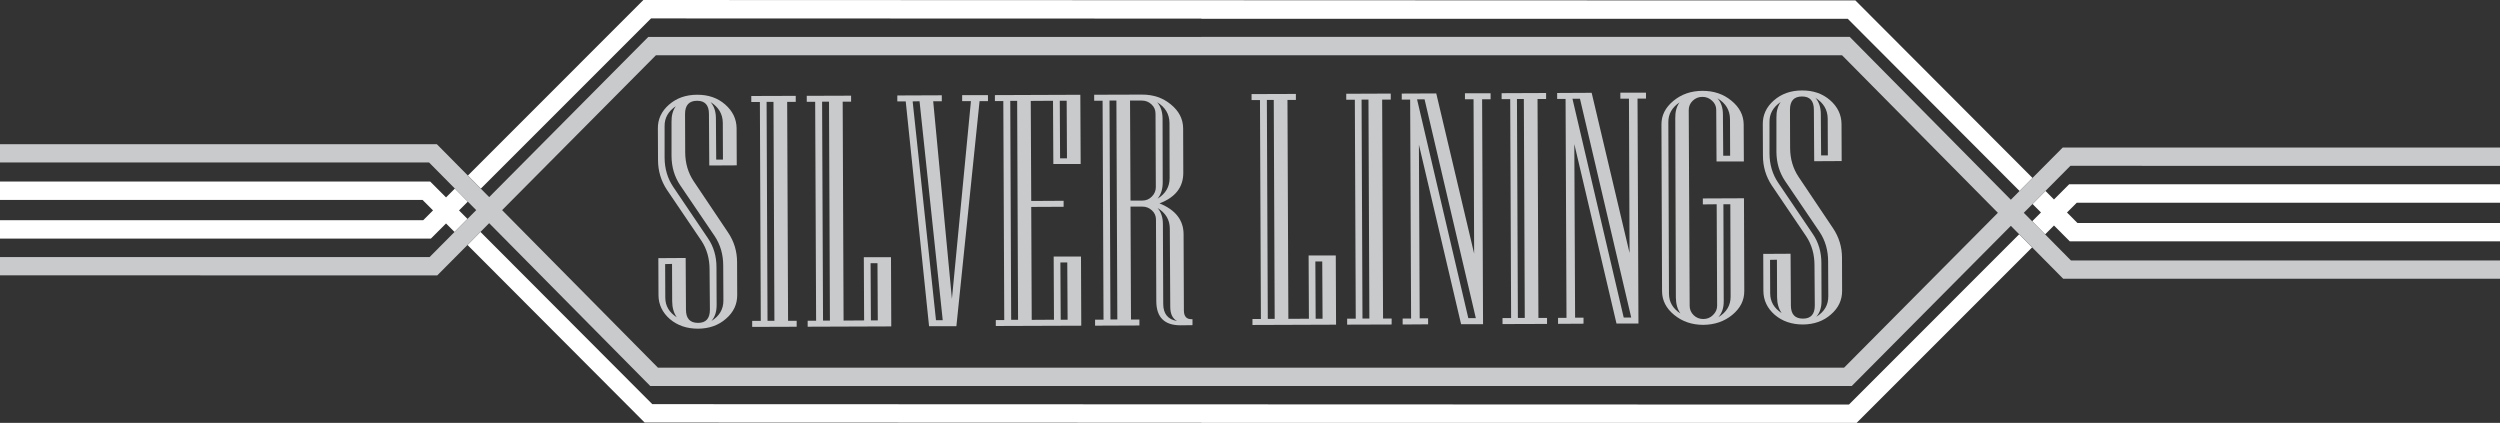 <?xml version="1.0" encoding="utf-8"?>
<!-- Generator: Adobe Illustrator 28.0.0, SVG Export Plug-In . SVG Version: 6.00 Build 0)  -->
<svg version="1.1" id="Capa_1" xmlns="http://www.w3.org/2000/svg" xmlns:xlink="http://www.w3.org/1999/xlink" x="0px" y="0px"
	 viewBox="0 0 834.6 141.18" style="enable-background:new 0 0 834.6 141.18;" xml:space="preserve">
<rect x="0" y="0" width="834.6" height="141.18" fill="#333333" stroke="none"/>
<style type="text/css">
	.st0{fill:#C9CACC;}
	.st1{fill:none;}
	.st2{fill:#FFFFFF;}
</style>
<g>
	<path class="st0" d="M225.94,105.93c-1-1.39-1.52-3.17-1.54-5.33l-0.05-12.49l-2.3,0.05l0.05,11.21
		C222.11,102.12,223.39,104.29,225.94,105.93 M241.5,100.25l-0.06-11.58c0-3.69-0.94-6.94-2.81-9.79l-11.53-17
		c-1.92-2.83-2.89-6.09-2.92-9.78V40.73c-0.04-2.12,0.43-3.87,1.43-5.28c-2.53,1.72-3.78,3.94-3.74,6.66v10.56
		c0.02,3.68,1,6.95,2.92,9.78l11.53,17.06c1.91,2.8,2.87,6.03,2.87,9.72l0.05,12.55c0.02,2.23-0.55,4.02-1.75,5.38
		C240.19,105.5,241.53,103.19,241.5,100.25 M241.35,53.28l-0.05-12.3c-0.04-2.93-1.41-5.24-4.1-6.91c1.19,1.37,1.8,3.17,1.8,5.43
		l0.1,13.78H241.35z M246.11,98.46c0.02,3.11-1.21,5.76-3.74,7.94c-2.49,2.2-5.61,3.3-9.32,3.33c-3.76,0-6.9-1.07-9.43-3.22
		c-2.49-2.18-3.76-4.83-3.79-7.94l-0.05-12.39l9.12-0.06l0.1,17.27c0,2.94,1.34,4.4,4.05,4.4c2.62,0,3.94-1.46,3.94-4.4l-0.11-13.42
		c0-3.65-0.91-6.84-2.71-9.58l-11.58-17.1c-1.94-2.98-2.92-6.26-2.92-9.89l-0.05-10.5c-0.04-3.09,1.19-5.75,3.69-7.94
		c2.52-2.21,5.66-3.33,9.42-3.33c3.71-0.02,6.83,1.05,9.33,3.23c2.52,2.19,3.8,4.84,3.84,7.94l0.05,12.4l-9.17,0.05l-0.11-17.21
		c0-2.93-1.31-4.4-3.94-4.4c-2.7,0-4.04,1.47-4.04,4.4l0.05,12.85c0.02,3.62,0.98,6.81,2.81,9.58l11.48,17.11
		c2.01,2.97,3.03,6.29,3.03,9.94L246.11,98.46z"/>
	<path class="st0" d="M258.53,107.09L258.22,34h-2.3l0.31,73.09H258.53z M265.96,109.08l-14.85,0.05v-2h2.87l-0.3-73.08h-2.87v-2
		L265.65,32v2h-2.86l0.3,73.09h2.87V109.08z"/>
	<path class="st0" d="M293.04,106.97l-0.1-19.1h-2.3l0.1,19.1H293.04z M277.06,107.02l-0.3-73.09h-2.31l0.31,73.09H277.06z
		 M297.54,108.97l-27.91,0.1v-1.99h2.82l-0.31-73.09h-2.81v-2l14.8-0.05v1.99h-2.81l0.3,73.09l6.86-0.05l-0.1-21.1h9.07
		L297.54,108.97z"/>
	<path class="st0" d="M314.72,106.89l-7.74-73.09l-2.3,0.05l7.79,73.04H314.72z M329.83,33.76h-2.81l-7.74,75.14h-9.12l-7.79-75.04
		h-2.81v-1.99l14.85-0.06v2h-2.87l6.25,65.97l6.35-66.02h-2.93v-2h8.61L329.83,33.76L329.83,33.76z"/>
	<path class="st0" d="M356.41,106.73l-0.11-19.1H354l0.11,19.1H356.41z M339.87,106.77l-0.3-73.09h-2.3l0.3,73.09H339.87z
		 M356.2,52.85l-0.1-19.21h-2.3l0.1,19.21H356.2z M360.97,108.73l-28.53,0.1v-1.99h2.82l-0.31-73.09h-2.81v-2l28.52-0.11l0.11,23.1
		h-9.12l-0.11-21.1l-7.43,0.05l0.16,33.4l10.81-0.06v2l-10.81,0.05l0.16,37.7l7.43-0.05l-0.1-21.1h9.12L360.97,108.73z"/>
	<path class="st0" d="M392.93,107.16c-1.51-0.82-2.25-2.4-2.25-4.76l-0.15-26.07c0-2.93-1.38-5.24-4.1-6.91
		c1.19,1.37,1.79,3.16,1.79,5.38l0.11,26.64C388.34,104.74,389.88,106.65,392.93,107.16 M373.01,106.65l-0.31-73.09h-2.3l0.31,73.09
		H373.01z M385.86,62.5l-0.1-24.58c0-1.23-0.45-2.25-1.34-3.07c-0.89-0.84-1.97-1.28-3.23-1.28h-3.94l0.16,33.39h3.94
		c1.25,0,2.32-0.43,3.18-1.34C385.41,64.74,385.86,63.7,385.86,62.5 M390.47,59.43l-0.05-18.39c-0.04-2.98-1.42-5.28-4.15-6.92
		c1.19,1.3,1.8,3.1,1.84,5.38l0.05,21.41c0,2.25-0.59,4.07-1.74,5.43C389.12,64.68,390.47,62.37,390.47,59.43 M398.1,108.55
		l-3.99,0.05c-5.37,0-8.07-2.67-8.09-8.03l-0.11-27.25c0-1.23-0.44-2.25-1.33-3.07c-0.9-0.84-1.98-1.28-3.23-1.28h-3.94l0.16,37.7
		h2.81v1.99l-14.8,0.06v-2h2.82l-0.31-73.09h-2.81v-2l15.92-0.05c3.8-0.02,7.02,1.07,9.68,3.28c2.69,2.19,4.06,4.84,4.1,7.94
		l0.05,14.85c0.02,4.81-2.61,8.23-7.94,10.25c5.33,2.15,8,5.57,8.04,10.24l0.1,25.5c0,1.99,0.88,2.96,2.62,2.92h0.25L398.1,108.55
		L398.1,108.55z"/>
	<path class="st0" d="M441.52,106.4l-0.1-19.11h-2.3l0.1,19.11H441.52z M425.54,106.44l-0.31-73.08h-2.3l0.31,73.08H425.54z
		 M446.03,108.39l-27.91,0.1v-1.99h2.82l-0.31-73.09h-2.81v-2l14.8-0.05v2h-2.81l0.3,73.08l6.86-0.04l-0.1-21.11h9.07L446.03,108.39
		z"/>
	<path class="st0" d="M457.15,106.33l-0.3-73.09h-2.3l0.3,73.09H457.15z M464.58,108.33l-14.85,0.05v-2h2.87l-0.3-73.09h-2.87V31.3
		l14.86-0.06v2h-2.87l0.3,73.09h2.87L464.58,108.33L464.58,108.33z"/>
	<path class="st0" d="M492.69,106.21l-17.11-73.04h-2.51l17.11,73.04H492.69z M497.61,33.13h-2.82l0.31,75.09h-7.33l-14.08-59.93
		l0.26,57.99h2.81v1.99l-8.5,0.06v-2h2.82l-0.31-73.09h-2.81v-2l11.52-0.05l12.65,53.47l-0.2-51.53h-2.87v-1.99h8.56v1.99H497.61z"
		/>
	<path class="st0" d="M509.03,106.14l-0.31-73.09h-2.3l0.31,73.09H509.03z M516.46,108.14l-14.86,0.05v-2h2.87l-0.3-73.09h-2.87
		v-1.99l14.85-0.06v2h-2.86l0.3,73.09h2.87V108.14z"/>
	<path class="st0" d="M544.57,106.01l-17.11-73.04h-2.51l17.11,73.04H544.57z M549.49,32.92h-2.82l0.31,75.09h-7.33l-14.08-59.93
		l0.26,57.98h2.81v2l-8.5,0.05v-1.99h2.82l-0.31-73.09h-2.81v-1.99l11.52-0.06l12.65,53.48l-0.2-51.53h-2.87v-2h8.56v1.99H549.49z"
		/>
	<path class="st0" d="M577.75,98.97l-0.1-30.78h-2.31l0.11,32.32c0.02,2.23-0.57,4.03-1.8,5.38
		C576.42,104.22,577.77,101.91,577.75,98.97 M561,104.65c-1-1.39-1.51-3.17-1.53-5.32l-0.2-59.88c-0.04-2.12,0.43-3.87,1.43-5.27
		c-2.54,1.71-3.78,3.93-3.74,6.66l0.21,57.26C557.19,100.84,558.47,103.02,561,104.65 M577.59,52l-0.05-12.3
		c-0.03-2.93-1.43-5.24-4.2-6.91c1.23,1.37,1.84,3.17,1.84,5.43l0.1,13.78H577.59z M582.31,97.17c0.02,3.07-1.3,5.72-3.99,7.94
		c-2.66,2.2-5.89,3.3-9.68,3.34c-3.76,0-6.99-1.09-9.68-3.28c-2.7-2.18-4.07-4.82-4.1-7.89l-0.2-55.68c-0.03-3.07,1.3-5.71,4-7.94
		c2.69-2.21,5.91-3.33,9.68-3.33c3.79-0.02,7.01,1.07,9.67,3.28c2.69,2.19,4.06,4.81,4.1,7.89l0.06,12.4h-9.12l-0.1-17.21
		c0-1.23-0.47-2.25-1.39-3.07c-0.89-0.84-1.97-1.28-3.22-1.28c-1.27,0-2.34,0.43-3.23,1.28c-0.89,0.85-1.34,1.89-1.34,3.12
		l0.31,65.36c0,1.2,0.43,2.24,1.33,3.12c0.89,0.86,1.96,1.28,3.23,1.28c1.25,0,2.34-0.43,3.23-1.33c0.92-0.89,1.38-1.92,1.38-3.12
		l-0.15-33.86l-4.62,0.05v-1.99l13.73-0.06L582.31,97.17z"/>
	<path class="st0" d="M594.8,104.52c-1-1.39-1.52-3.17-1.54-5.32l-0.05-12.5l-2.3,0.05l0.05,11.22
		C590.98,100.71,592.25,102.89,594.8,104.52 M610.36,98.84l-0.06-11.58c0-3.69-0.94-6.94-2.81-9.78l-11.53-17.01
		c-1.92-2.83-2.89-6.09-2.92-9.78V39.32c-0.04-2.11,0.43-3.87,1.43-5.27c-2.53,1.71-3.78,3.93-3.74,6.66v10.55
		c0.02,3.69,1,6.95,2.92,9.78l11.53,17.05c1.91,2.8,2.87,6.05,2.87,9.74l0.05,12.54c0.02,2.23-0.55,4.02-1.75,5.38
		C609.06,104.09,610.39,101.79,610.36,98.84 M610.21,51.87l-0.05-12.3c-0.04-2.93-1.41-5.24-4.1-6.91c1.19,1.37,1.8,3.17,1.8,5.43
		l0.1,13.78H610.21z M614.97,97.05c0.02,3.11-1.21,5.76-3.74,7.94c-2.49,2.2-5.61,3.3-9.32,3.34c-3.76,0-6.9-1.08-9.43-3.23
		c-2.49-2.18-3.76-4.83-3.79-7.94l-0.05-12.4l9.12-0.05l0.11,17.26c0,2.94,1.34,4.4,4.04,4.4c2.62,0,3.94-1.46,3.94-4.4l-0.1-13.42
		c0-3.65-0.92-6.84-2.71-9.58l-11.58-17.11c-1.94-2.97-2.92-6.26-2.92-9.89l-0.05-10.5c-0.04-3.09,1.19-5.75,3.69-7.94
		c2.52-2.21,5.66-3.33,9.42-3.33c3.71-0.02,6.83,1.05,9.33,3.23c2.52,2.19,3.8,4.84,3.84,7.94l0.05,12.4l-9.17,0.05l-0.11-17.21
		c0-2.93-1.31-4.4-3.94-4.4c-2.7,0-4.04,1.47-4.04,4.4l0.05,12.85c0.02,3.62,0.98,6.81,2.82,9.58l11.47,17.1
		c2.01,2.98,3.03,6.29,3.03,9.94L614.97,97.05z"/>
</g>
<polygon class="st1" points="678.42,73.87 681.36,70.93 678.53,68.1 675.61,71.04 "/>
<polygon class="st1" points="156.18,67.31 153.24,70.25 156.07,73.09 158.99,70.15 "/>
<g>
	<polygon class="st2" points="834.6,67.67 834.6,61.52 690.76,61.52 685.7,66.59 682.86,63.74 678.53,68.1 681.36,70.93 
		678.42,73.87 682.74,78.24 685.7,75.28 690.98,80.57 834.6,80.57 834.6,74.44 693.53,74.44 690.04,70.94 693.31,67.67 	"/>
	<polygon class="st2" points="617.27,135.04 550.32,135.04 217.76,134.92 160.39,77.42 156.07,81.78 215.21,141.06 401.07,141.13 
		401.07,141.18 619.81,141.18 678.4,82.59 674.08,78.21 	"/>
	<polygon class="st2" points="217.34,6.15 401.07,6.21 401.07,6.27 616.85,6.27 674.21,63.76 678.54,59.41 619.39,0.13 550.32,0.13 
		214.79,0 156.2,58.6 160.52,62.97 	"/>
</g>
<polygon class="st2" points="156.18,67.31 151.86,62.94 148.9,65.9 143.62,60.61 0,60.61 0,66.75 141.07,66.75 144.56,70.24 
	141.29,73.51 0,73.51 0,79.66 143.84,79.66 148.9,74.6 151.74,77.44 156.07,73.09 153.24,70.25 "/>
<path class="st0" d="M682.86,63.74l8.32-8.38l143.42,0.01v-6.11l-145.97-0.02l-10.1,10.16l-4.33,4.36l-2.9,2.92l-53.79-54.37H401.07
	v0.01l-184.65,0.01L163.31,65.8l-2.79-2.82l-4.32-4.37l-10.37-10.48H0v6.11h143.25v0.01l8.61,8.7l4.32,4.37l2.8,2.83l-2.92,2.94
	l-4.33,4.36l-8.32,8.38L0,85.81v6.11l145.97,0.02l10.1-10.16l4.33-4.36l2.9-2.92l53.79,54.37h333.24v-0.01h67.86l53.11-53.47
	l2.79,2.82l4.32,4.37l10.37,10.48H834.6v-6.11H691.35v-0.01l-8.61-8.7l-4.32-4.37l-2.8-2.83l2.92-2.94L682.86,63.74z M615.63,122.74
	h-65.31l0,0H219.64l-52.02-52.59l51.35-51.7h182.1l0,0h213.88l52.02,52.59L615.63,122.74z"/>
</svg>
